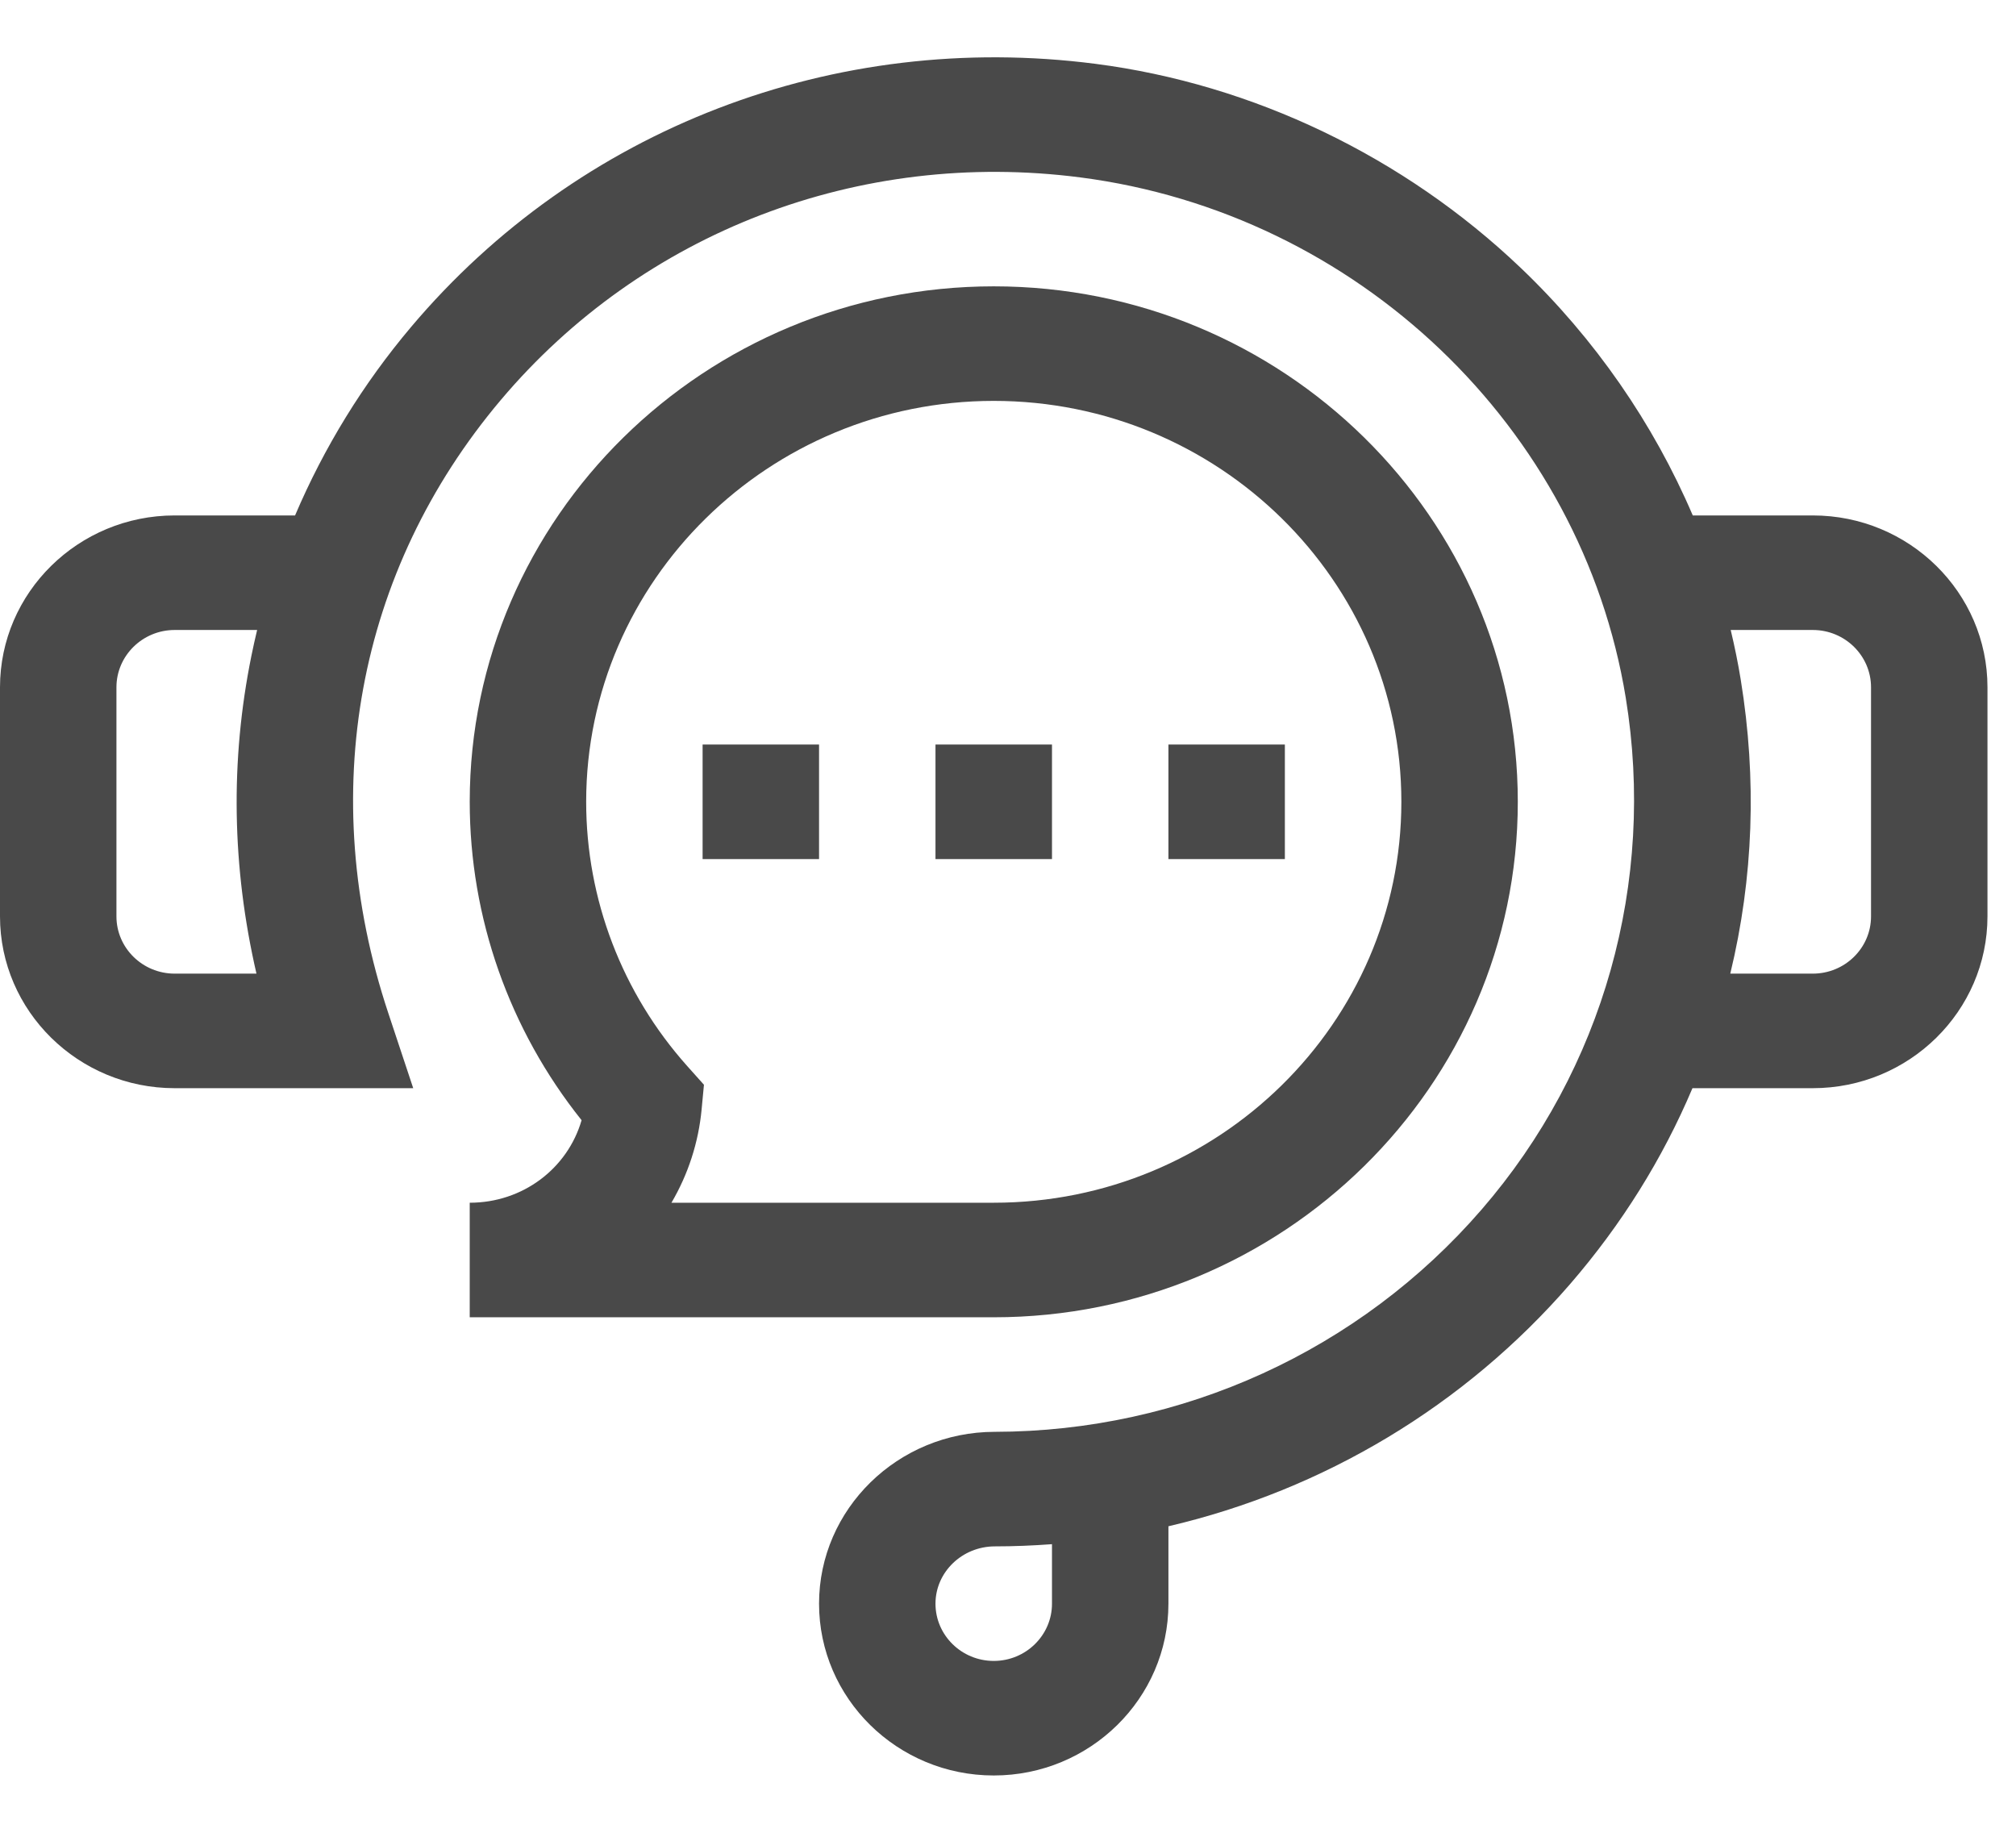 <svg width="33" height="30" viewBox="0 0 33 30" fill="none" xmlns="http://www.w3.org/2000/svg">
<path d="M29.674 8.437H27.709C27.065 6.931 26.106 5.542 24.892 4.384C22.983 2.564 20.511 1.378 17.933 1.045C13.66 0.493 9.472 2.102 6.73 5.351C5.943 6.283 5.303 7.326 4.83 8.437H2.859C1.283 8.437 0 9.699 0 11.25V15C0 16.55 1.283 17.812 2.859 17.812H6.764L6.356 16.583C5.166 13.002 5.837 9.345 8.197 6.548C10.518 3.798 14.064 2.436 17.684 2.904C22.218 3.49 25.889 6.993 26.612 11.421C27.105 14.443 26.245 17.497 24.252 19.799C22.255 22.107 19.35 23.433 16.281 23.437C14.697 23.439 13.407 24.701 13.407 26.25C13.407 27.8 14.69 29.062 16.267 29.062C17.843 29.062 19.126 27.8 19.126 26.25V24.983C21.665 24.39 23.973 23.014 25.704 21.015C26.544 20.043 27.214 18.97 27.704 17.812H29.674C31.251 17.812 32.533 16.55 32.533 14.999V11.249C32.533 9.699 31.251 8.437 29.674 8.437ZM4.198 15.937H2.859C2.334 15.937 1.906 15.517 1.906 15V11.25C1.906 10.733 2.334 10.312 2.859 10.312H4.209C4.175 10.453 4.144 10.594 4.115 10.736C3.767 12.45 3.796 14.195 4.198 15.937ZM17.22 26.25C17.22 26.767 16.792 27.187 16.267 27.187C15.741 27.187 15.313 26.767 15.313 26.25C15.313 25.733 15.749 25.313 16.284 25.312C16.597 25.312 16.91 25.299 17.22 25.276V26.25ZM30.627 15C30.627 15.517 30.2 15.937 29.674 15.937H28.323C28.702 14.371 28.76 12.755 28.494 11.124C28.45 10.852 28.394 10.581 28.33 10.312H29.674C30.2 10.312 30.627 10.733 30.627 11.25V15Z" fill="#494949"/>
<path d="M11.501 12.187H13.407V14.062H11.501V12.187Z" fill="#494949"/>
<path d="M15.313 12.187H17.22V14.062H15.313V12.187Z" fill="#494949"/>
<path d="M19.126 12.187H21.032V14.062H19.126V12.187Z" fill="#494949"/>
<path d="M7.689 19.687V21.562H16.267C20.997 21.562 24.845 17.777 24.845 13.124C24.845 8.472 20.997 4.687 16.267 4.687C11.537 4.687 7.689 8.472 7.689 13.124C7.689 15.021 8.336 16.854 9.52 18.336C9.291 19.127 8.557 19.687 7.689 19.687ZM16.267 6.562C19.945 6.562 22.939 9.506 22.939 13.124C22.939 16.743 19.945 19.687 16.267 19.687H10.991C11.264 19.222 11.434 18.702 11.485 18.157L11.523 17.756L11.252 17.453C10.183 16.257 9.595 14.719 9.595 13.124C9.595 9.506 12.588 6.562 16.267 6.562Z" fill="#494949"/>
</svg>
